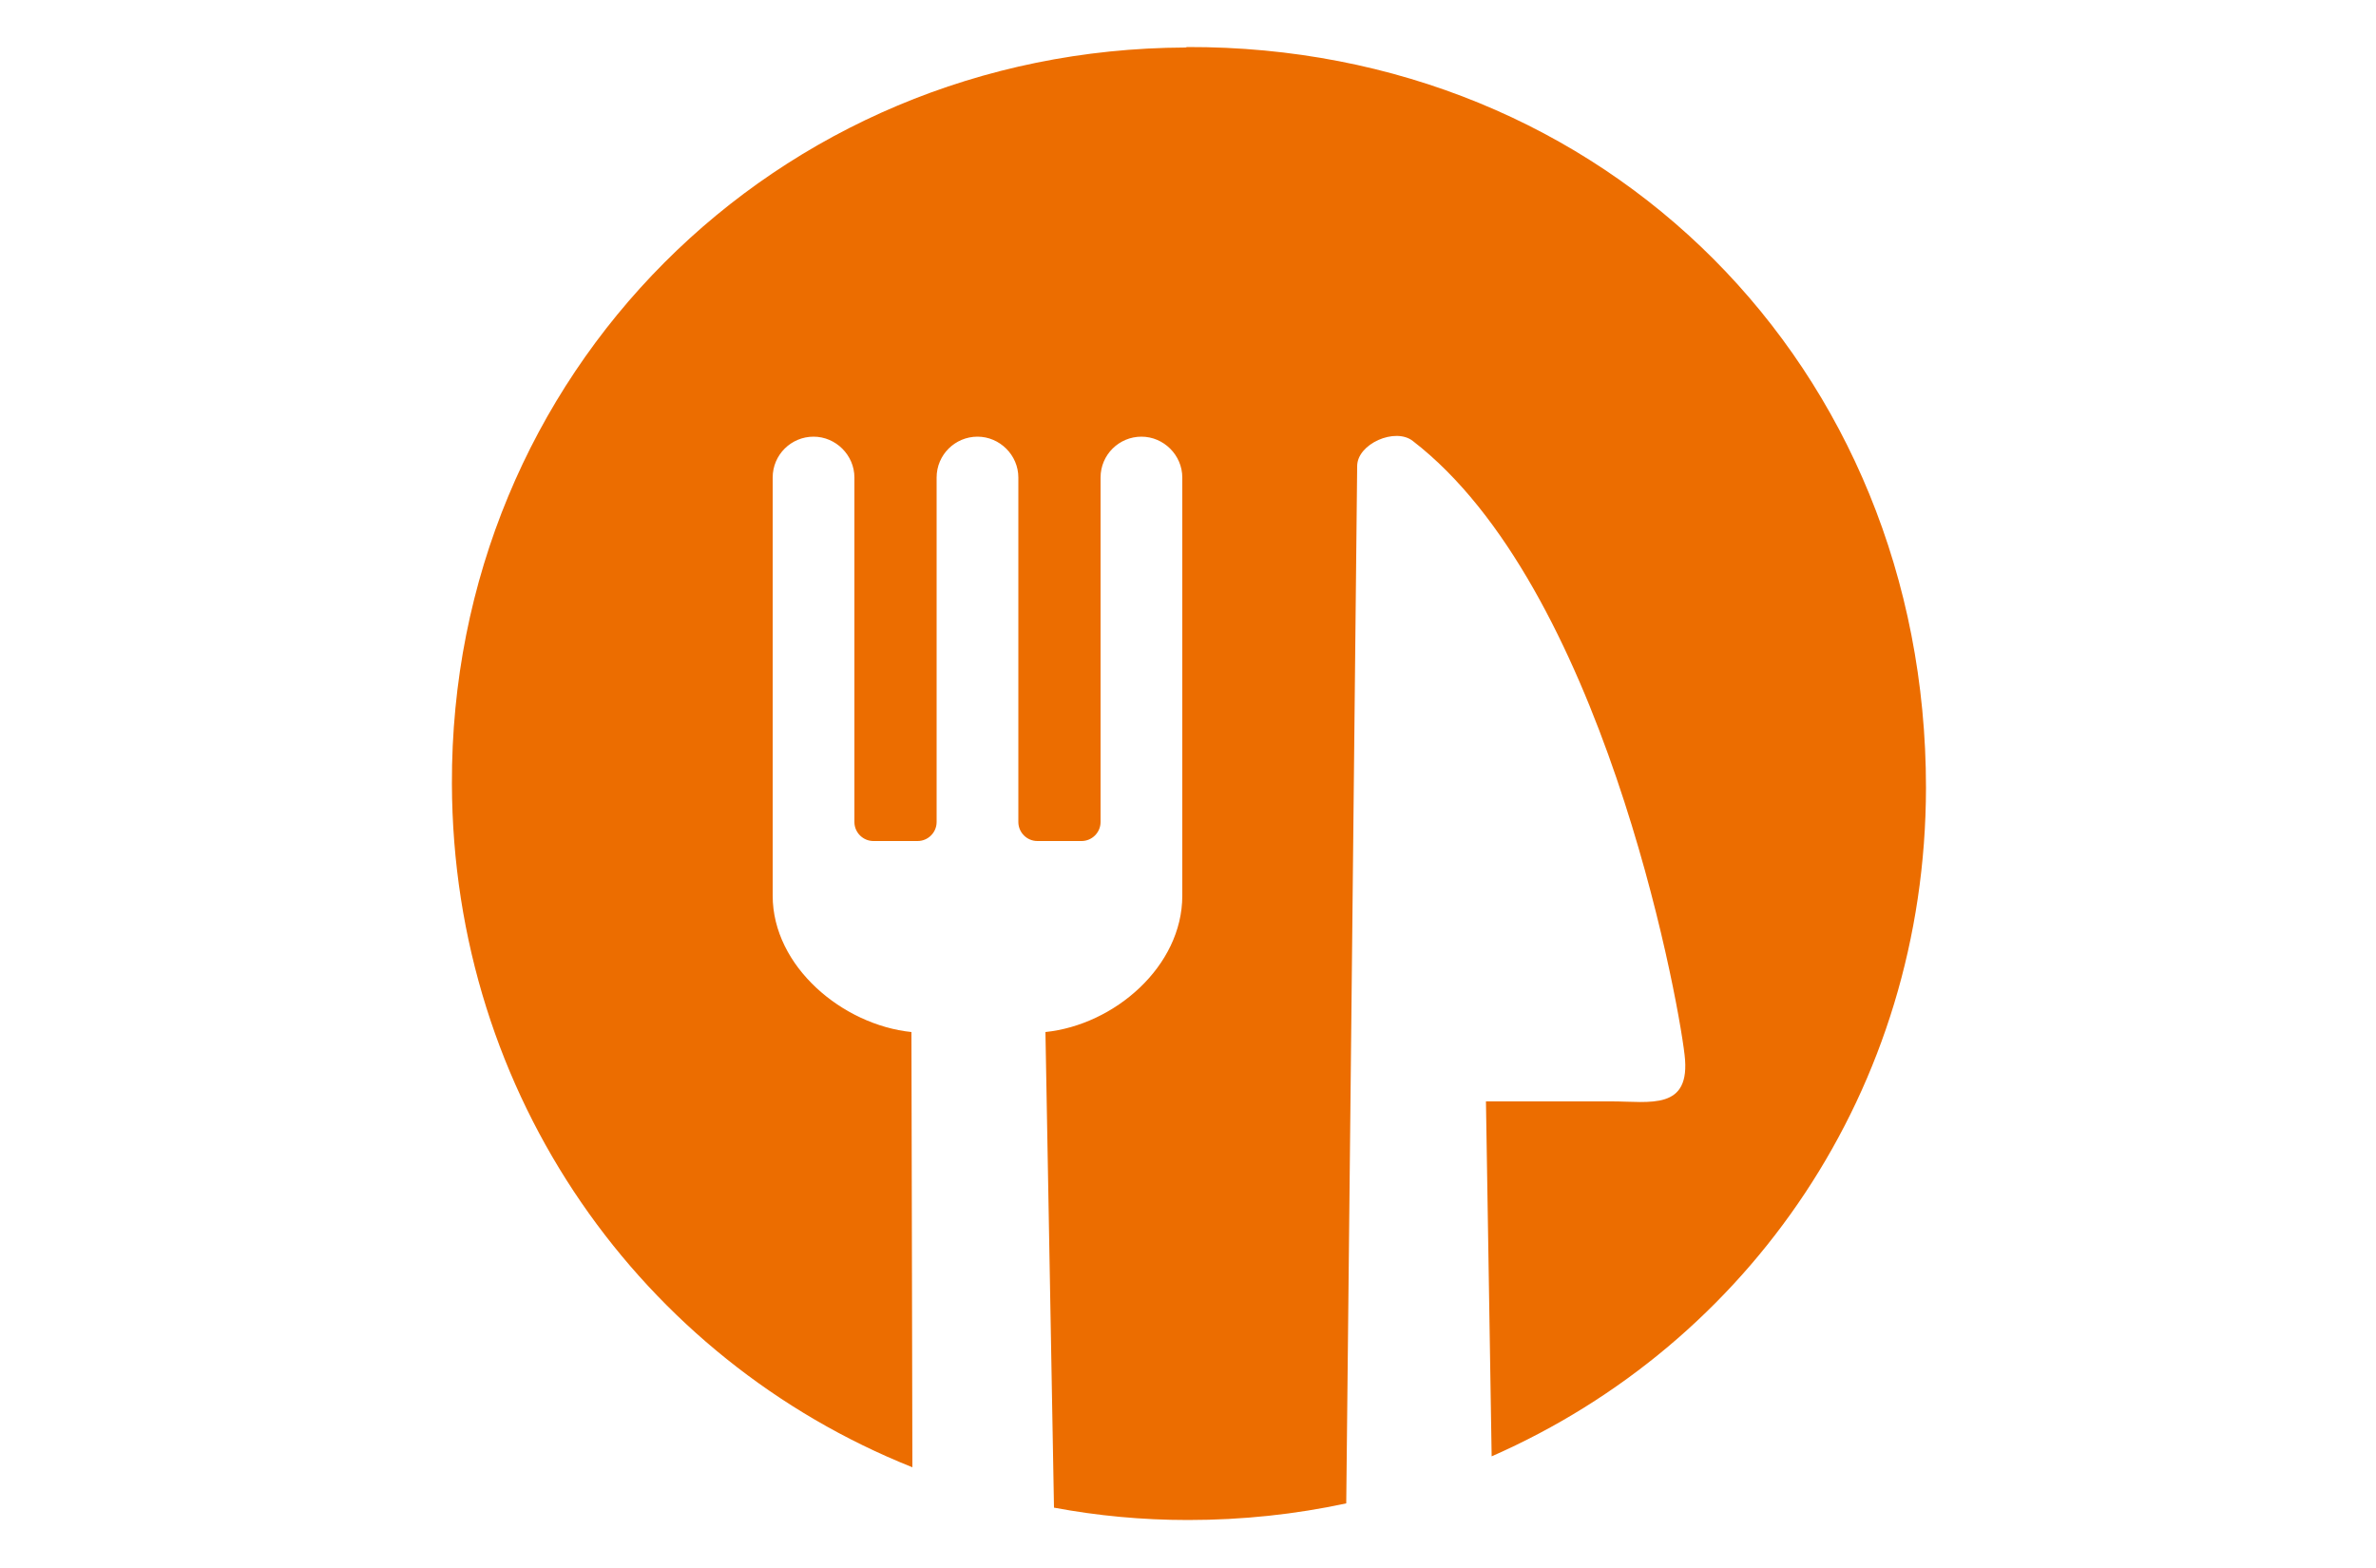 <?xml version="1.0" encoding="UTF-8"?><svg id="_レイヤー_1" xmlns="http://www.w3.org/2000/svg" viewBox="0 0 50 33"><defs><style>.cls-1{fill:none;}.cls-1,.cls-2{stroke-width:0px;}.cls-2{fill:#ec6d00;}</style></defs><rect class="cls-1" y=".02" width="50" height="32.96"/><path class="cls-2" d="M24.95,1c-8.64.03-15.47,6.88-15.44,15.5.02,6.57,4,12.11,9.69,14.38l-.02-9.16c-1.45-.15-2.92-1.38-2.92-2.87v-8.8c0-.48.39-.86.86-.86s.86.39.86.86v7.25c0,.22.18.4.4.4h.93c.22,0,.4-.18.4-.4v-7.25c0-.48.39-.86.86-.86s.86.39.86.86v7.25c0,.22.18.4.4.4h.93c.22,0,.4-.18.4-.4v-7.25c0-.48.39-.86.86-.86s.86.39.86.86v8.8c0,1.49-1.43,2.72-2.88,2.87l.18,10.01c.91.17,1.85.26,2.82.26,1.15,0,2.26-.12,3.33-.35l.23-21.83c0-.47.8-.82,1.17-.53,3.96,3.05,5.56,11.55,5.72,12.92.14,1.18-.73.98-1.53.98h-2.65l.12,7.47c5.42-2.38,9.13-7.72,9.14-14.07,0-8.86-6.74-15.62-15.55-15.59Z"/></svg>